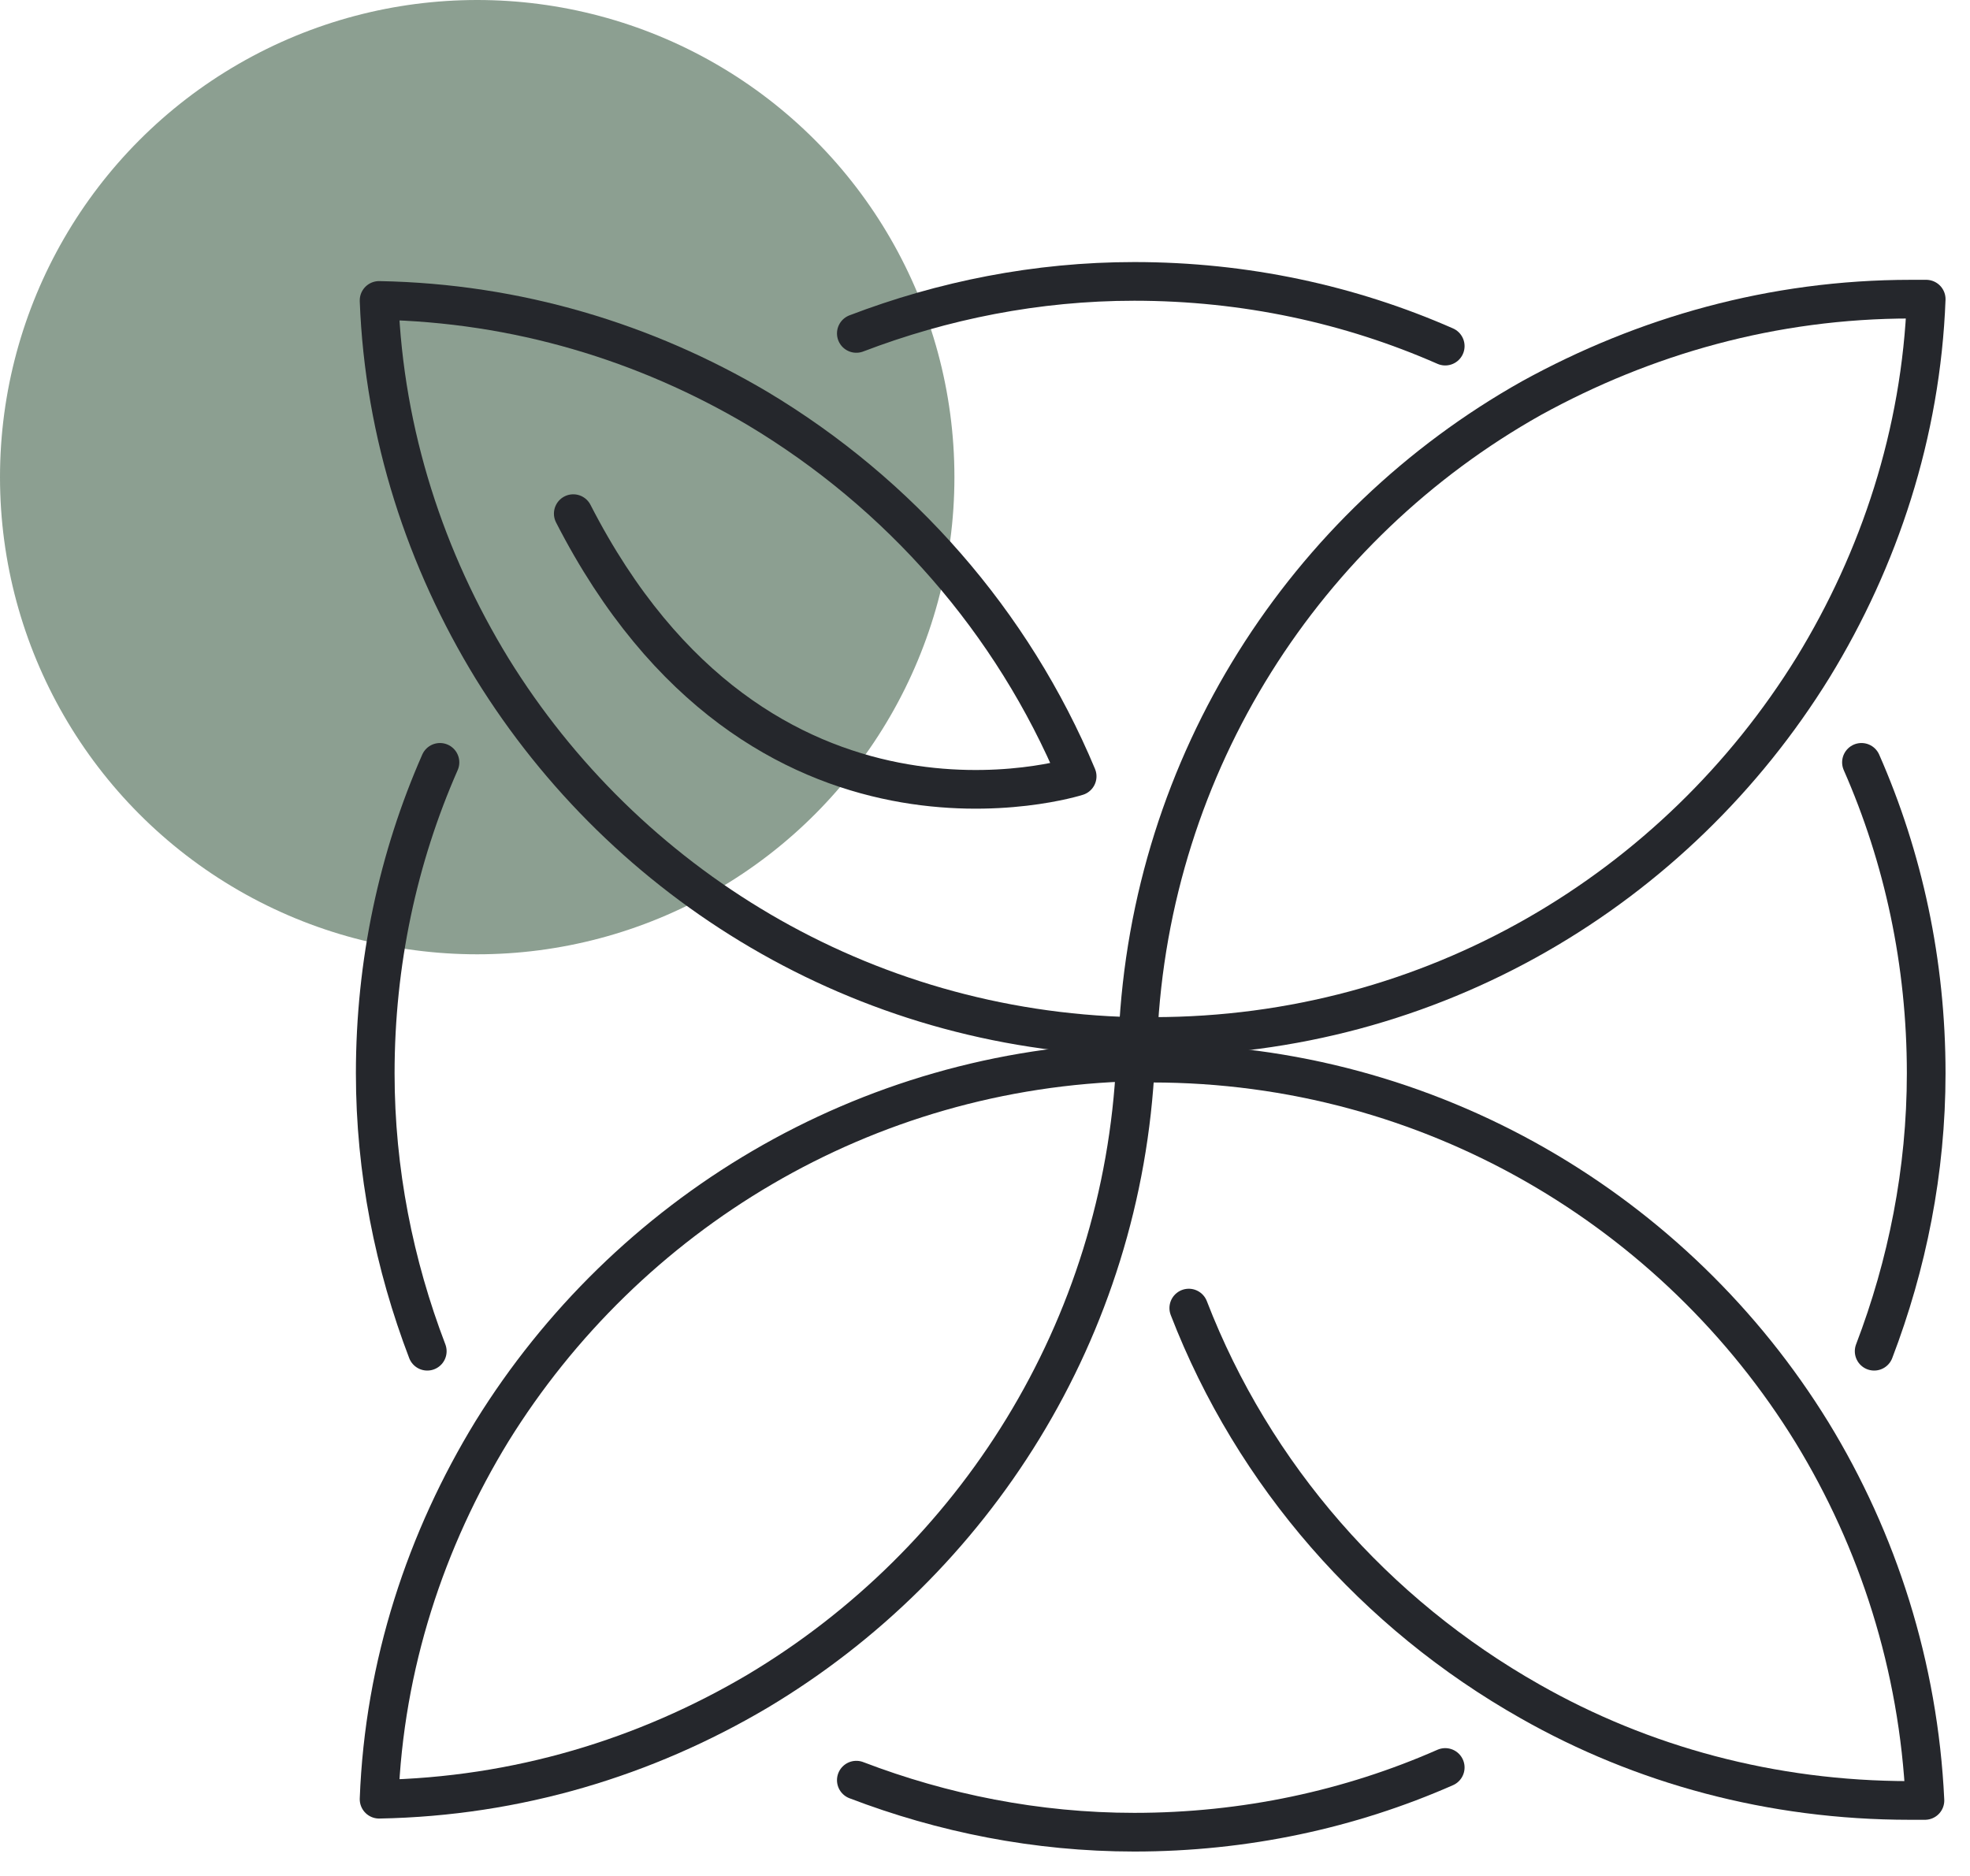 <?xml version="1.0" encoding="UTF-8"?>
<svg xmlns="http://www.w3.org/2000/svg" width="63" height="60" viewBox="0 0 63 60" fill="none">
  <circle cx="15.261" cy="15.261" r="15.261" fill="#2C4F35" fill-opacity="0.54"></circle>
  <path d="M59.935 43.217C60.99 40.457 61.599 37.453 61.599 34.328C61.599 30.796 60.869 27.427 59.529 24.383" stroke="#25272C" stroke-width="1.237" stroke-miterlimit="10" stroke-linecap="round" stroke-linejoin="round"></path>
  <path d="M36.315 33.516H36.355C36.355 33.394 36.355 33.272 36.355 33.15H36.315C36.315 33.272 36.315 33.394 36.315 33.516Z" stroke="#25272C" stroke-width="1.237" stroke-miterlimit="10" stroke-linecap="round" stroke-linejoin="round"></path>
  <path d="M36.352 34.328C36.352 34.044 36.352 33.8 36.393 33.516H36.352C36.311 33.76 36.352 34.044 36.352 34.328Z" stroke="#25272C" stroke-width="1.237" stroke-miterlimit="10" stroke-linecap="round" stroke-linejoin="round"></path>
  <path d="M36.233 33.151C27.547 32.948 19.997 28.28 15.736 21.38C13.625 17.93 12.285 13.911 12.123 9.609C16.547 9.69 20.647 10.948 24.219 13.059C28.765 15.778 32.377 19.878 34.447 24.83C34.447 24.83 24.3 28.077 18.333 16.428" stroke="#25272C" stroke-width="1.237" stroke-miterlimit="10" stroke-linecap="round" stroke-linejoin="round"></path>
  <path d="M61.111 9.568C56.687 9.568 52.588 10.745 48.975 12.734C41.75 16.793 36.798 24.383 36.393 33.15C36.555 33.15 36.717 33.15 36.88 33.15C45.809 33.15 53.602 28.442 57.986 21.339C60.097 17.889 61.436 13.871 61.599 9.568C61.395 9.568 61.233 9.568 61.111 9.568Z" stroke="#25272C" stroke-width="1.237" stroke-miterlimit="10" stroke-linecap="round" stroke-linejoin="round"></path>
  <path d="M36.315 33.638H36.355C36.355 33.76 36.355 33.881 36.355 34.003H36.315C36.315 33.881 36.315 33.76 36.315 33.638Z" stroke="#25272C" stroke-width="1.237" stroke-miterlimit="10" stroke-linecap="round" stroke-linejoin="round"></path>
  <path d="M36.352 32.826C36.352 33.11 36.352 33.353 36.393 33.638H36.352C36.311 33.353 36.352 33.11 36.352 32.826Z" stroke="#25272C" stroke-width="1.237" stroke-miterlimit="10" stroke-linecap="round" stroke-linejoin="round"></path>
  <path d="M15.736 45.774C13.625 49.224 12.285 53.242 12.123 57.545C16.547 57.464 20.647 56.205 24.219 54.095C31.159 49.955 35.908 42.527 36.314 33.962C27.628 34.165 20.038 38.833 15.736 45.774Z" stroke="#25272C" stroke-width="1.237" stroke-miterlimit="10" stroke-linecap="round" stroke-linejoin="round"></path>
  <path d="M38.017 41.837C40.087 47.194 43.984 51.619 48.936 54.419C52.508 56.449 56.648 57.585 61.072 57.585C61.234 57.585 61.397 57.585 61.559 57.585C61.356 53.283 60.057 49.264 57.947 45.814C53.603 38.752 45.77 34.003 36.84 34.003C36.8 34.003 36.718 34.003 36.678 34.003" stroke="#25272C" stroke-width="1.237" stroke-miterlimit="10" stroke-linecap="round" stroke-linejoin="round"></path>
  <path d="M13.664 43.217C12.609 40.457 12 37.453 12 34.328C12 30.796 12.731 27.427 14.07 24.383" stroke="#25272C" stroke-width="1.237" stroke-miterlimit="10" stroke-linecap="round" stroke-linejoin="round"></path>
  <path d="M27.385 10.664C30.145 9.609 33.148 9 36.274 9C39.805 9 43.174 9.731 46.218 11.07" stroke="#25272C" stroke-width="1.237" stroke-miterlimit="10" stroke-linecap="round" stroke-linejoin="round"></path>
  <path d="M27.385 56.936C30.145 57.992 33.148 58.6 36.274 58.6C39.805 58.6 43.174 57.87 46.218 56.53" stroke="#25272C" stroke-width="1.237" stroke-miterlimit="10" stroke-linecap="round" stroke-linejoin="round"></path>
</svg>
